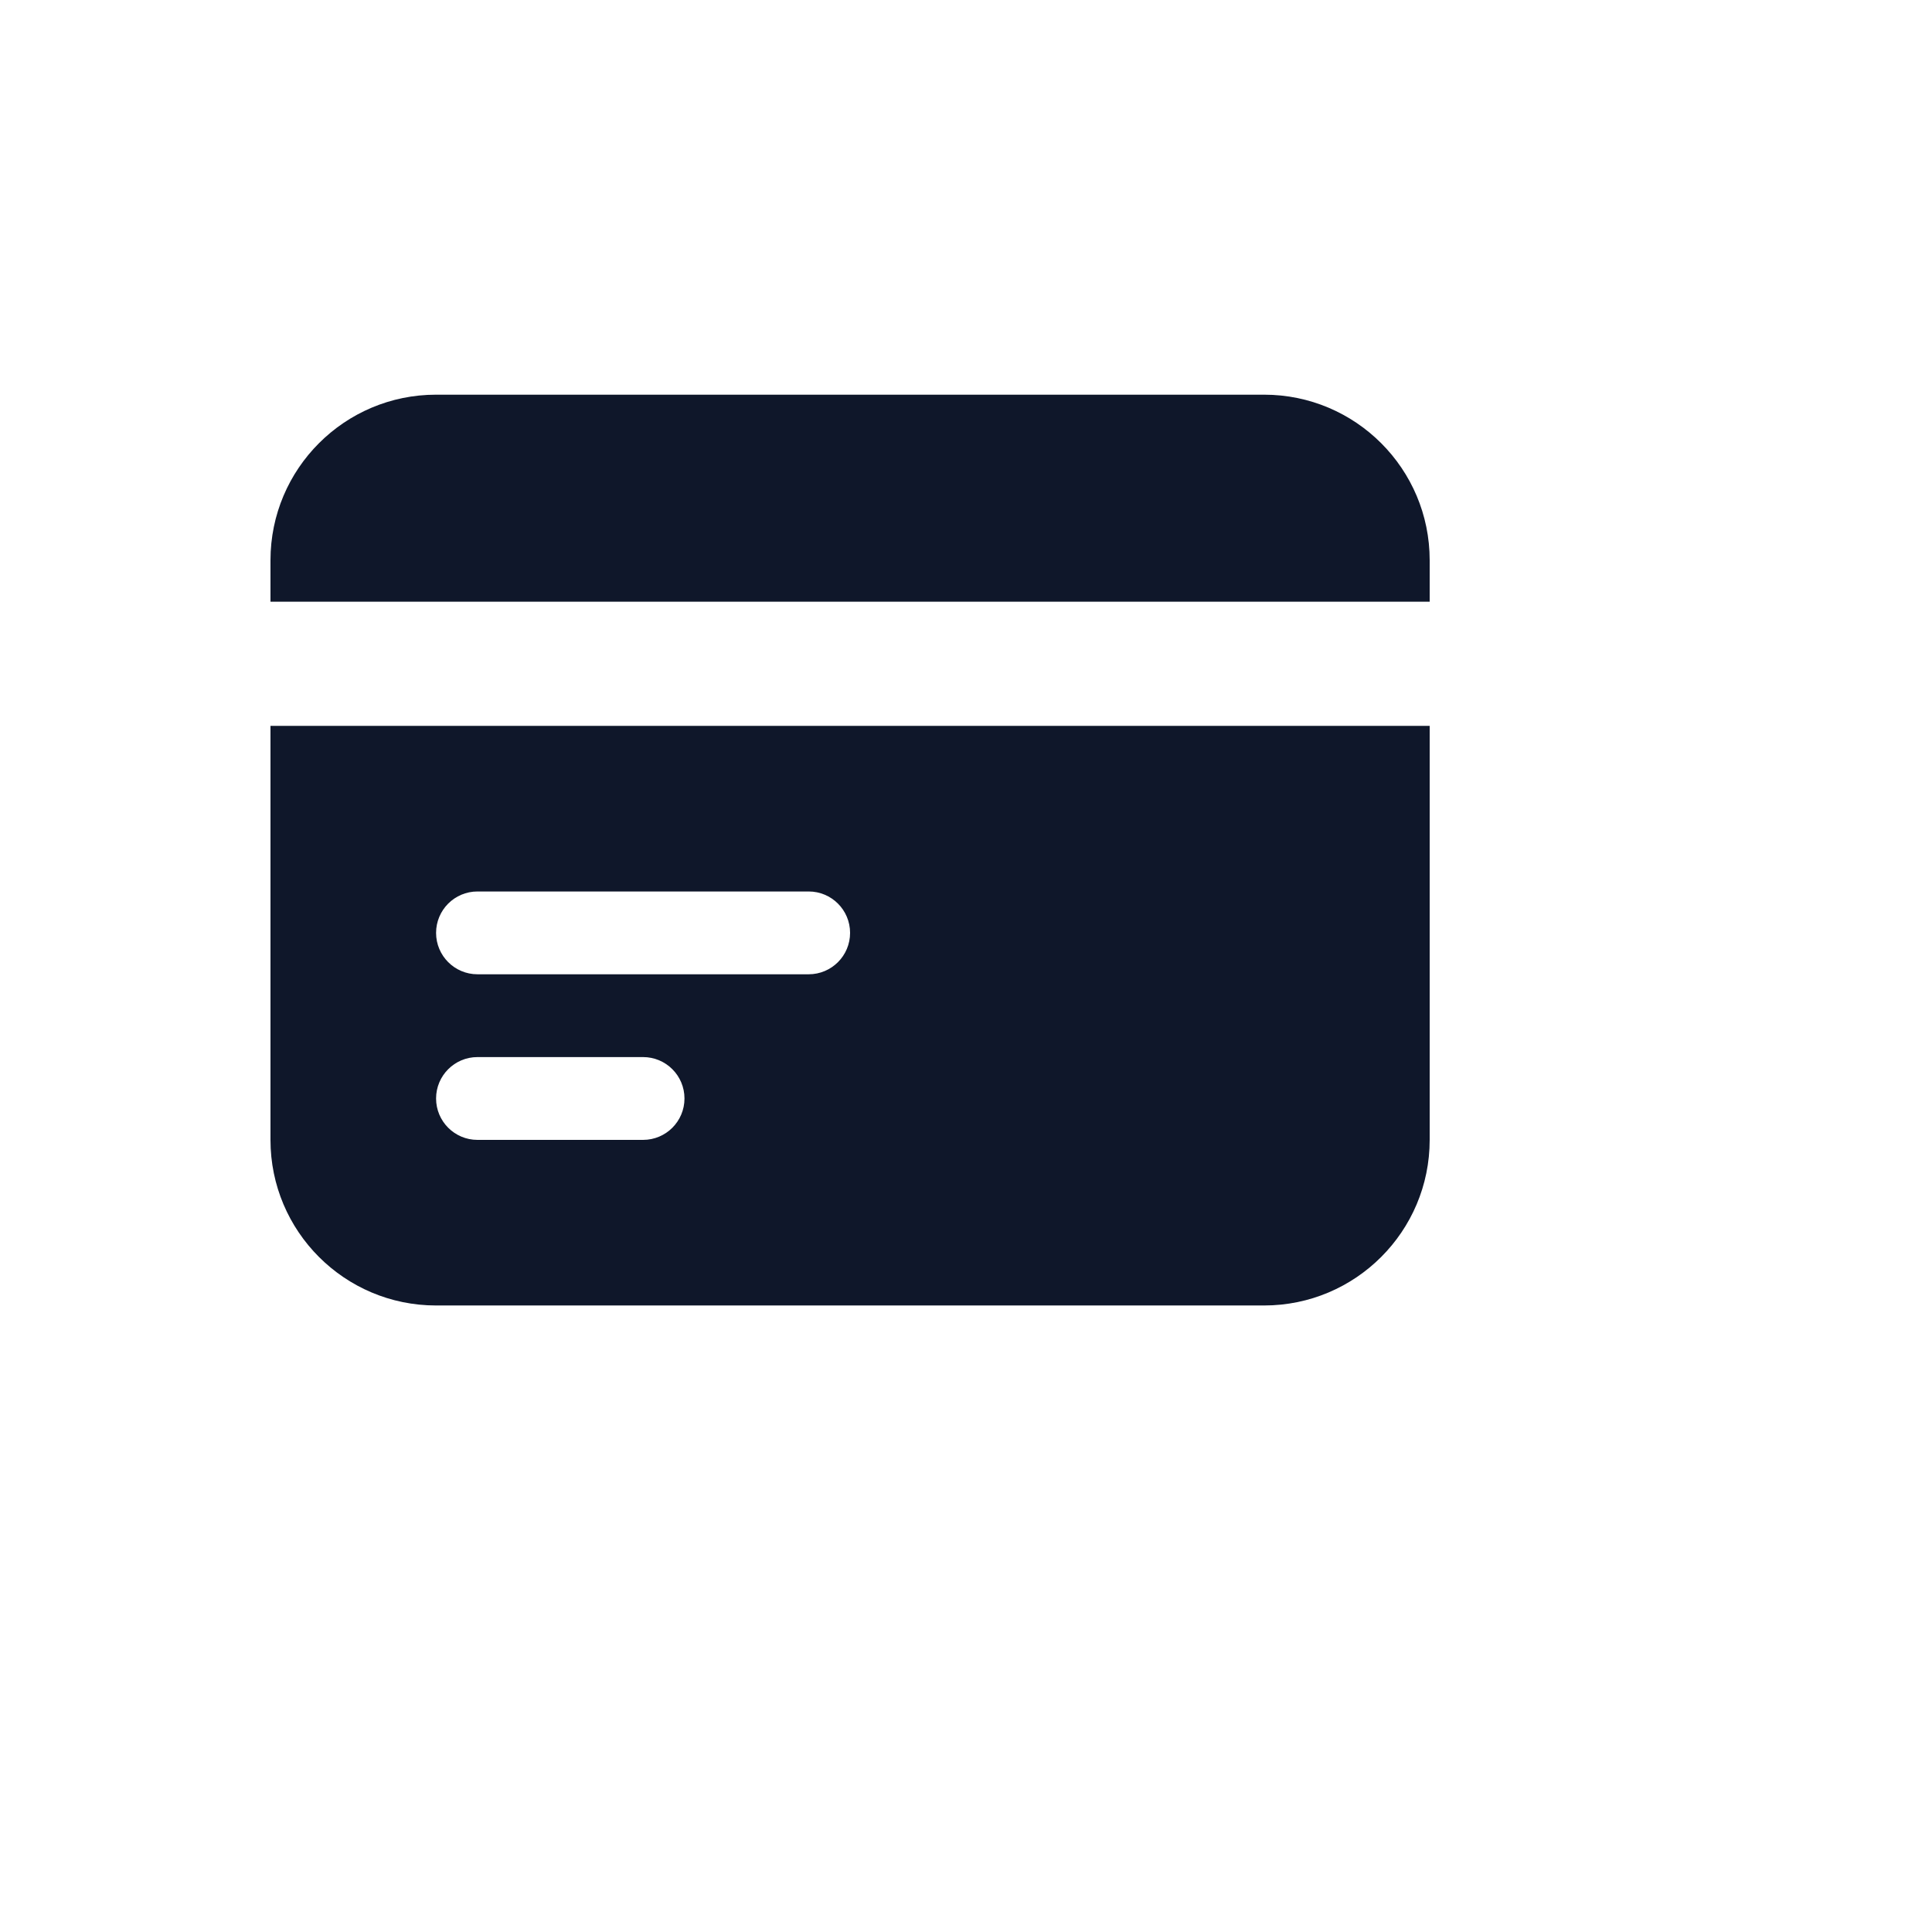 <svg xmlns="http://www.w3.org/2000/svg" version="1.1" xmlns:xlink="http://www.w3.org/1999/xlink" width="100%" height="100%" id="svgWorkerArea" viewBox="-25 -25 625 625" xmlns:idraw="https://idraw.muisca.co" style="background: white;"><defs id="defsdoc"><pattern id="patternBool" x="0" y="0" width="10" height="10" patternUnits="userSpaceOnUse" patternTransform="rotate(35)"><circle cx="5" cy="5" r="4" style="stroke: none;fill: #ff000070;"></circle></pattern></defs><g id="fileImp-518043589" class="cosito"><path id="pathImp-515130353" fill="#0F172A" class="grouped" d="M116.071 102.679C86.484 102.679 62.5 126.664 62.5 156.25 62.5 156.25 62.5 169.643 62.5 169.643 62.5 169.643 437.5 169.643 437.5 169.643 437.5 169.643 437.5 156.25 437.5 156.25 437.5 126.664 413.516 102.679 383.929 102.679 383.929 102.679 116.071 102.679 116.071 102.679 116.071 102.679 116.071 102.679 116.071 102.679"></path><path id="pathImp-614067751" clip-rule="evenodd" fill="#0F172A" fill-rule="evenodd" class="grouped" d="M437.5 209.821C437.5 209.821 62.5 209.821 62.5 209.821 62.5 209.821 62.5 343.75 62.5 343.75 62.5 373.337 86.484 397.321 116.071 397.321 116.071 397.321 383.929 397.321 383.929 397.321 413.516 397.321 437.5 373.337 437.5 343.75 437.5 343.75 437.5 209.821 437.5 209.821 437.5 209.821 437.5 209.821 437.5 209.821M116.071 276.786C116.071 269.389 122.068 263.393 129.464 263.393 129.464 263.393 236.607 263.393 236.607 263.393 244.004 263.393 250 269.389 250 276.786 250 284.182 244.004 290.179 236.607 290.179 236.607 290.179 129.464 290.179 129.464 290.179 122.068 290.179 116.071 284.182 116.071 276.786 116.071 276.786 116.071 276.786 116.071 276.786M129.464 316.964C122.068 316.964 116.071 322.961 116.071 330.357 116.071 337.754 122.068 343.75 129.464 343.75 129.464 343.75 183.036 343.75 183.036 343.75 190.432 343.75 196.429 337.754 196.429 330.357 196.429 322.961 190.432 316.964 183.036 316.964 183.036 316.964 129.464 316.964 129.464 316.964 129.464 316.964 129.464 316.964 129.464 316.964"></path></g></svg>